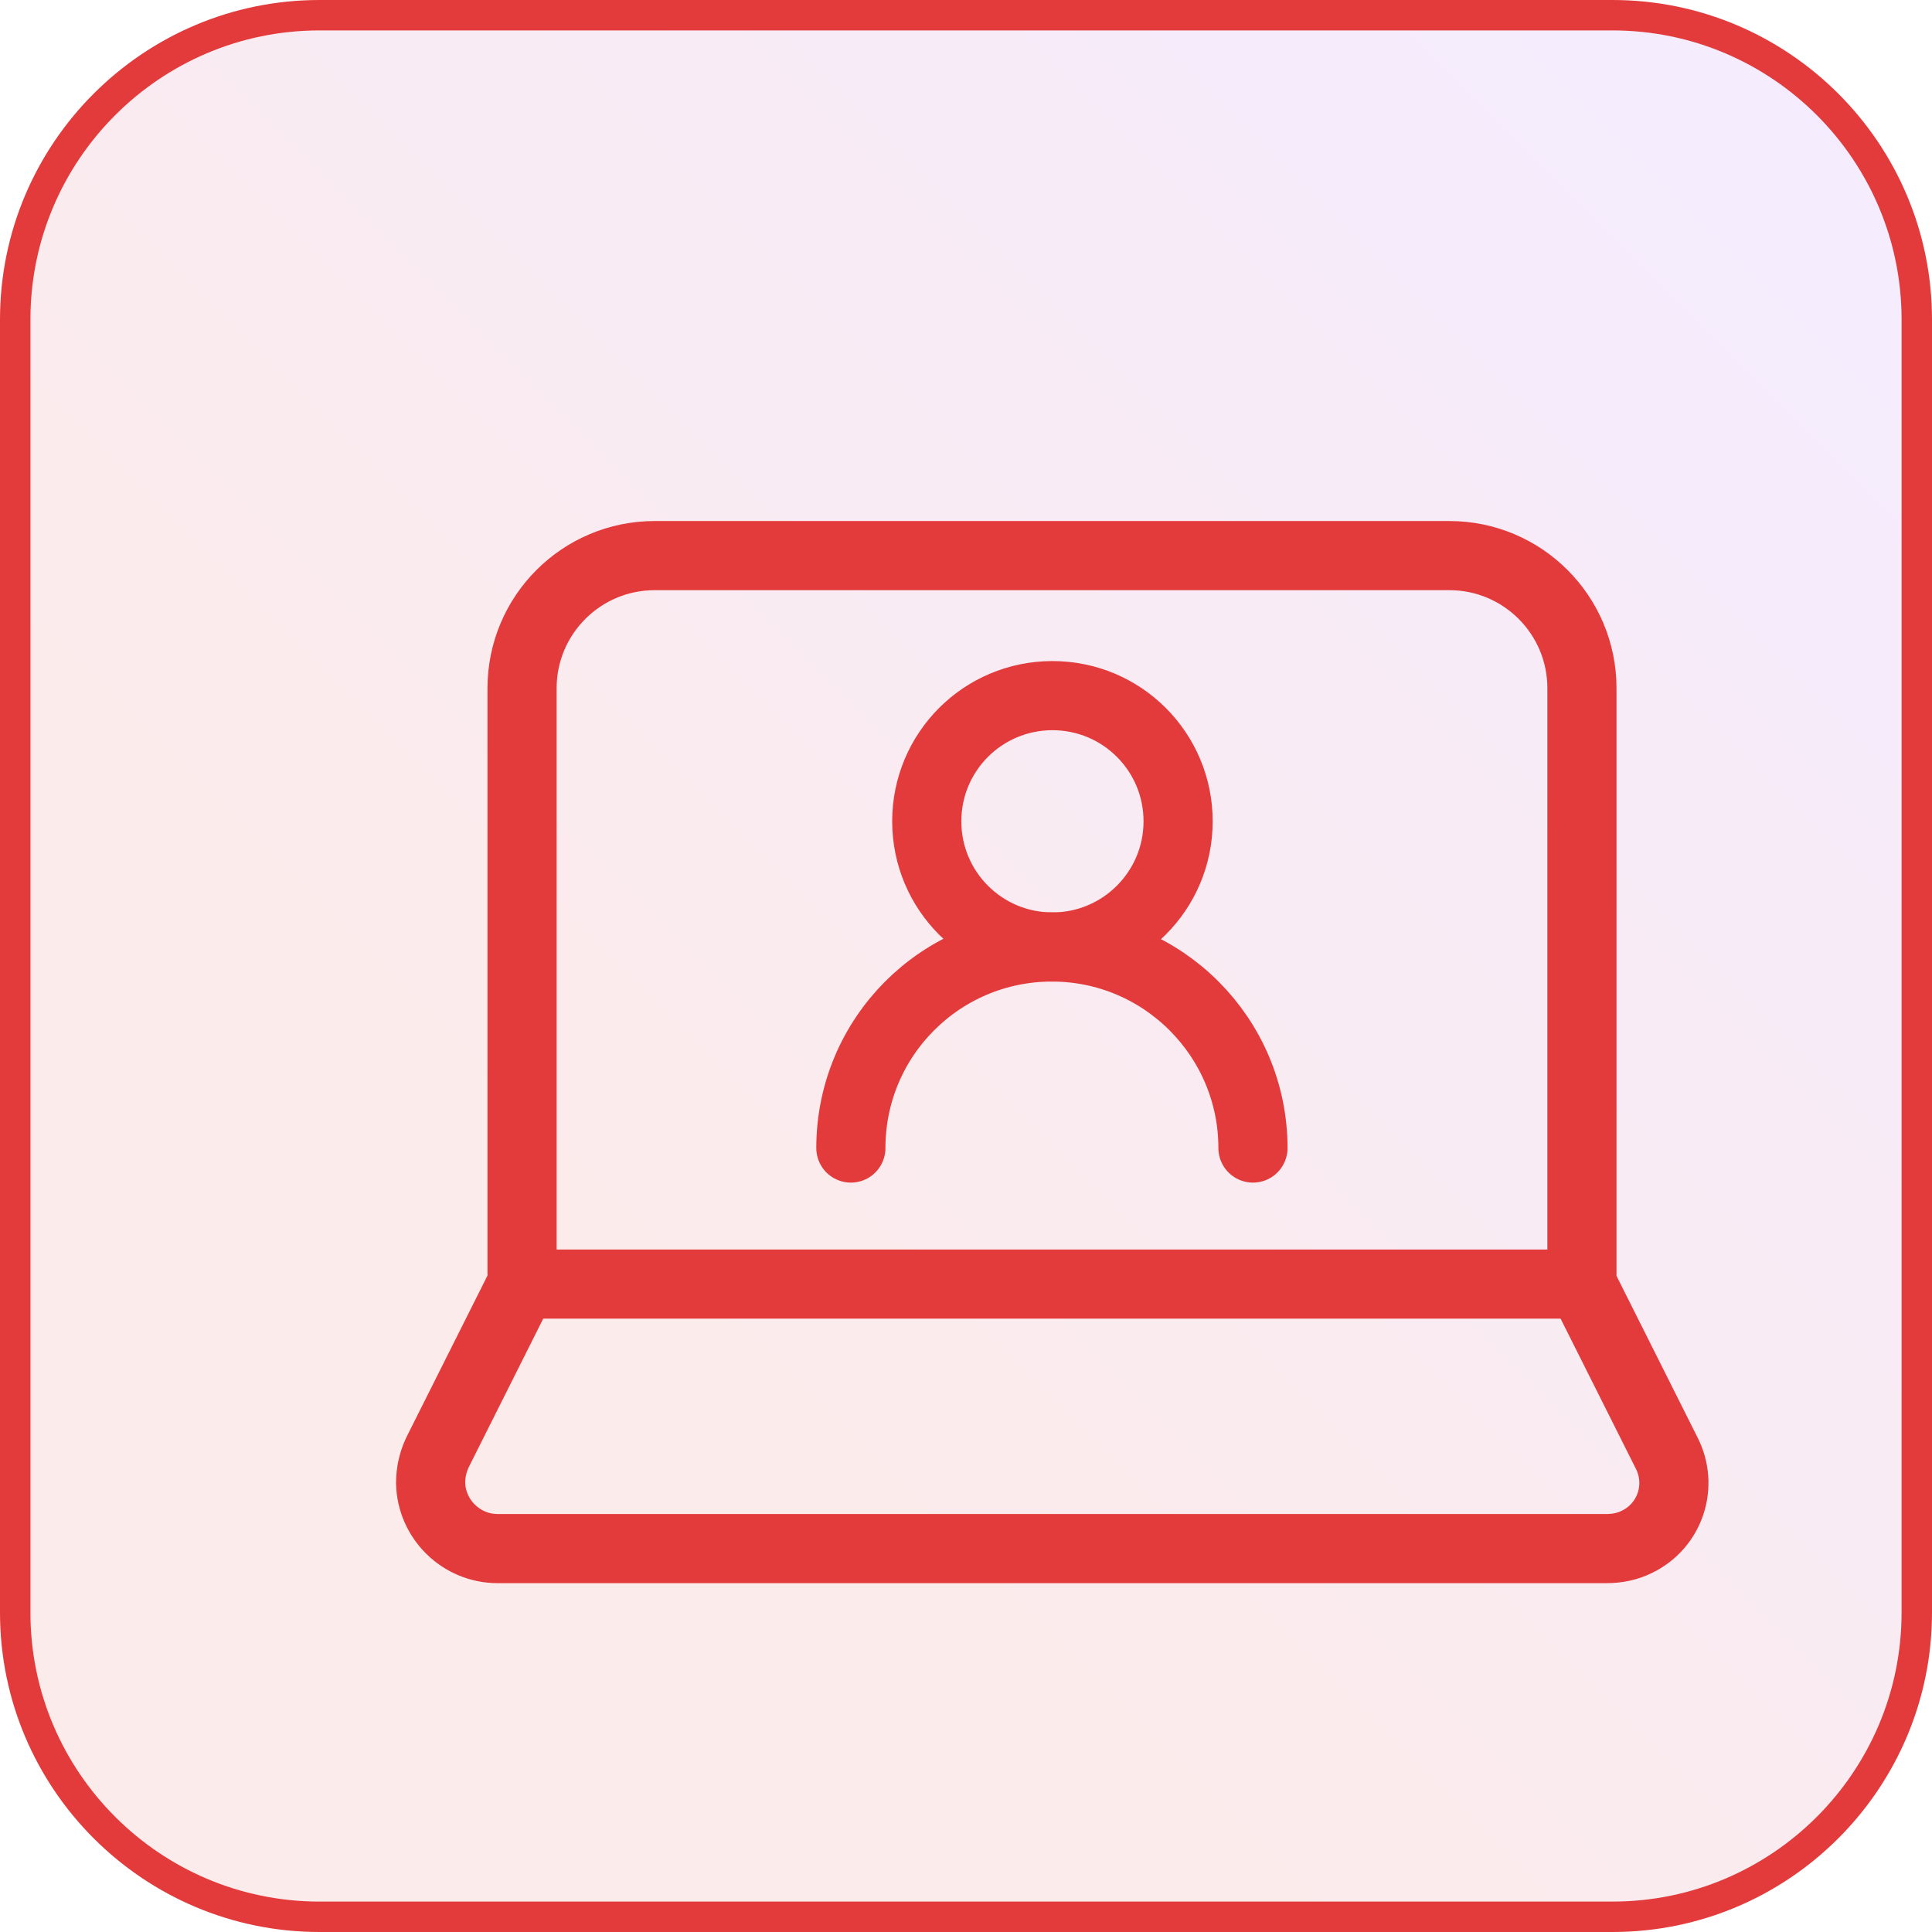 <?xml version="1.0" encoding="UTF-8"?>
<svg id="Layer_1" xmlns="http://www.w3.org/2000/svg" xmlns:xlink="http://www.w3.org/1999/xlink" version="1.1" viewBox="0 0 111.76 111.76">
  <!-- Generator: Adobe Illustrator 29.2.1, SVG Export Plug-In . SVG Version: 2.1.0 Build 116)  -->
  <defs>
    <style>
      .st0, .st1 {
        fill: none;
      }

      .st2 {
        filter: url(#drop-shadow-1);
      }

      .st3 {
        fill: url(#linear-gradient);
      }

      .st1 {
        stroke: #e33b3b;
        stroke-linecap: round;
        stroke-linejoin: round;
        stroke-width: 4px;
      }

      .st4 {
        clip-path: url(#clippath);
      }

      .st5 {
        fill: #e33b3b;
      }
    </style>
    <linearGradient id="linear-gradient" x1="6.03" y1="105.72" x2="105.72" y2="6.03" gradientUnits="userSpaceOnUse">
      <stop offset=".31" stop-color="#e33b3b" stop-opacity=".1"/>
      <stop offset="1" stop-color="#9a42ff" stop-opacity=".1"/>
      <stop offset="1" stop-color="#e33b3b" stop-opacity=".05"/>
    </linearGradient>
    <filter id="drop-shadow-1" x="5.88" y="12.88" width="110" height="96" filterUnits="userSpaceOnUse">
      <feOffset dx="5" dy="5"/>
      <feGaussianBlur result="blur" stdDeviation="5"/>
      <feFlood flood-color="#e33b3b" flood-opacity=".2"/>
      <feComposite in2="blur" operator="in"/>
      <feComposite in="SourceGraphic"/>
    </filter>
    <clipPath id="clippath">
      <rect class="st0" x="16.58" y="23.81" width="78.6" height="64.13"/>
    </clipPath>
  </defs>
  <g>
    <rect class="st3" x=".88" y=".88" width="110" height="110" rx="17.6" ry="17.6"/>
    <path class="st5" d="M93.28,111.76H18.48c-10.19,0-18.48-8.29-18.48-18.48V18.48C0,8.29,8.29,0,18.48,0h74.8c10.19,0,18.48,8.29,18.48,18.48v74.8c0,10.19-8.29,18.48-18.48,18.48ZM18.48,1.76C9.26,1.76,1.76,9.26,1.76,18.48v74.8c0,9.22,7.5,16.72,16.72,16.72h74.8c9.22,0,16.72-7.5,16.72-16.72V18.48c0-9.22-7.5-16.72-16.72-16.72H18.48Z"/>
  </g>
  <g class="st2">
    <g class="st4">
      <g>
        <path class="st1" d="M55.88,49.78c4.01,0,7.27-3.25,7.27-7.27s-3.25-7.27-7.27-7.27-7.27,3.25-7.27,7.27,3.25,7.27,7.27,7.27Z"/>
        <path class="st1" d="M67.48,61.41c0-6.4-5.2-11.63-11.63-11.63s-11.63,5.2-11.63,11.63"/>
        <path class="st1" d="M86.51,69.28v-34.47c0-4.23-3.43-7.67-7.67-7.67h-45.97c-4.23,0-7.67,3.43-7.67,7.67v34.47h61.3ZM86.51,69.28l4.9,9.77c.97,1.9.2,4.2-1.7,5.13-.53.27-1.13.4-1.77.4H23.78c-2.1,0-3.83-1.7-3.87-3.8,0-.6.13-1.2.4-1.77l4.9-9.77"/>
      </g>
    </g>
  </g>
</svg>